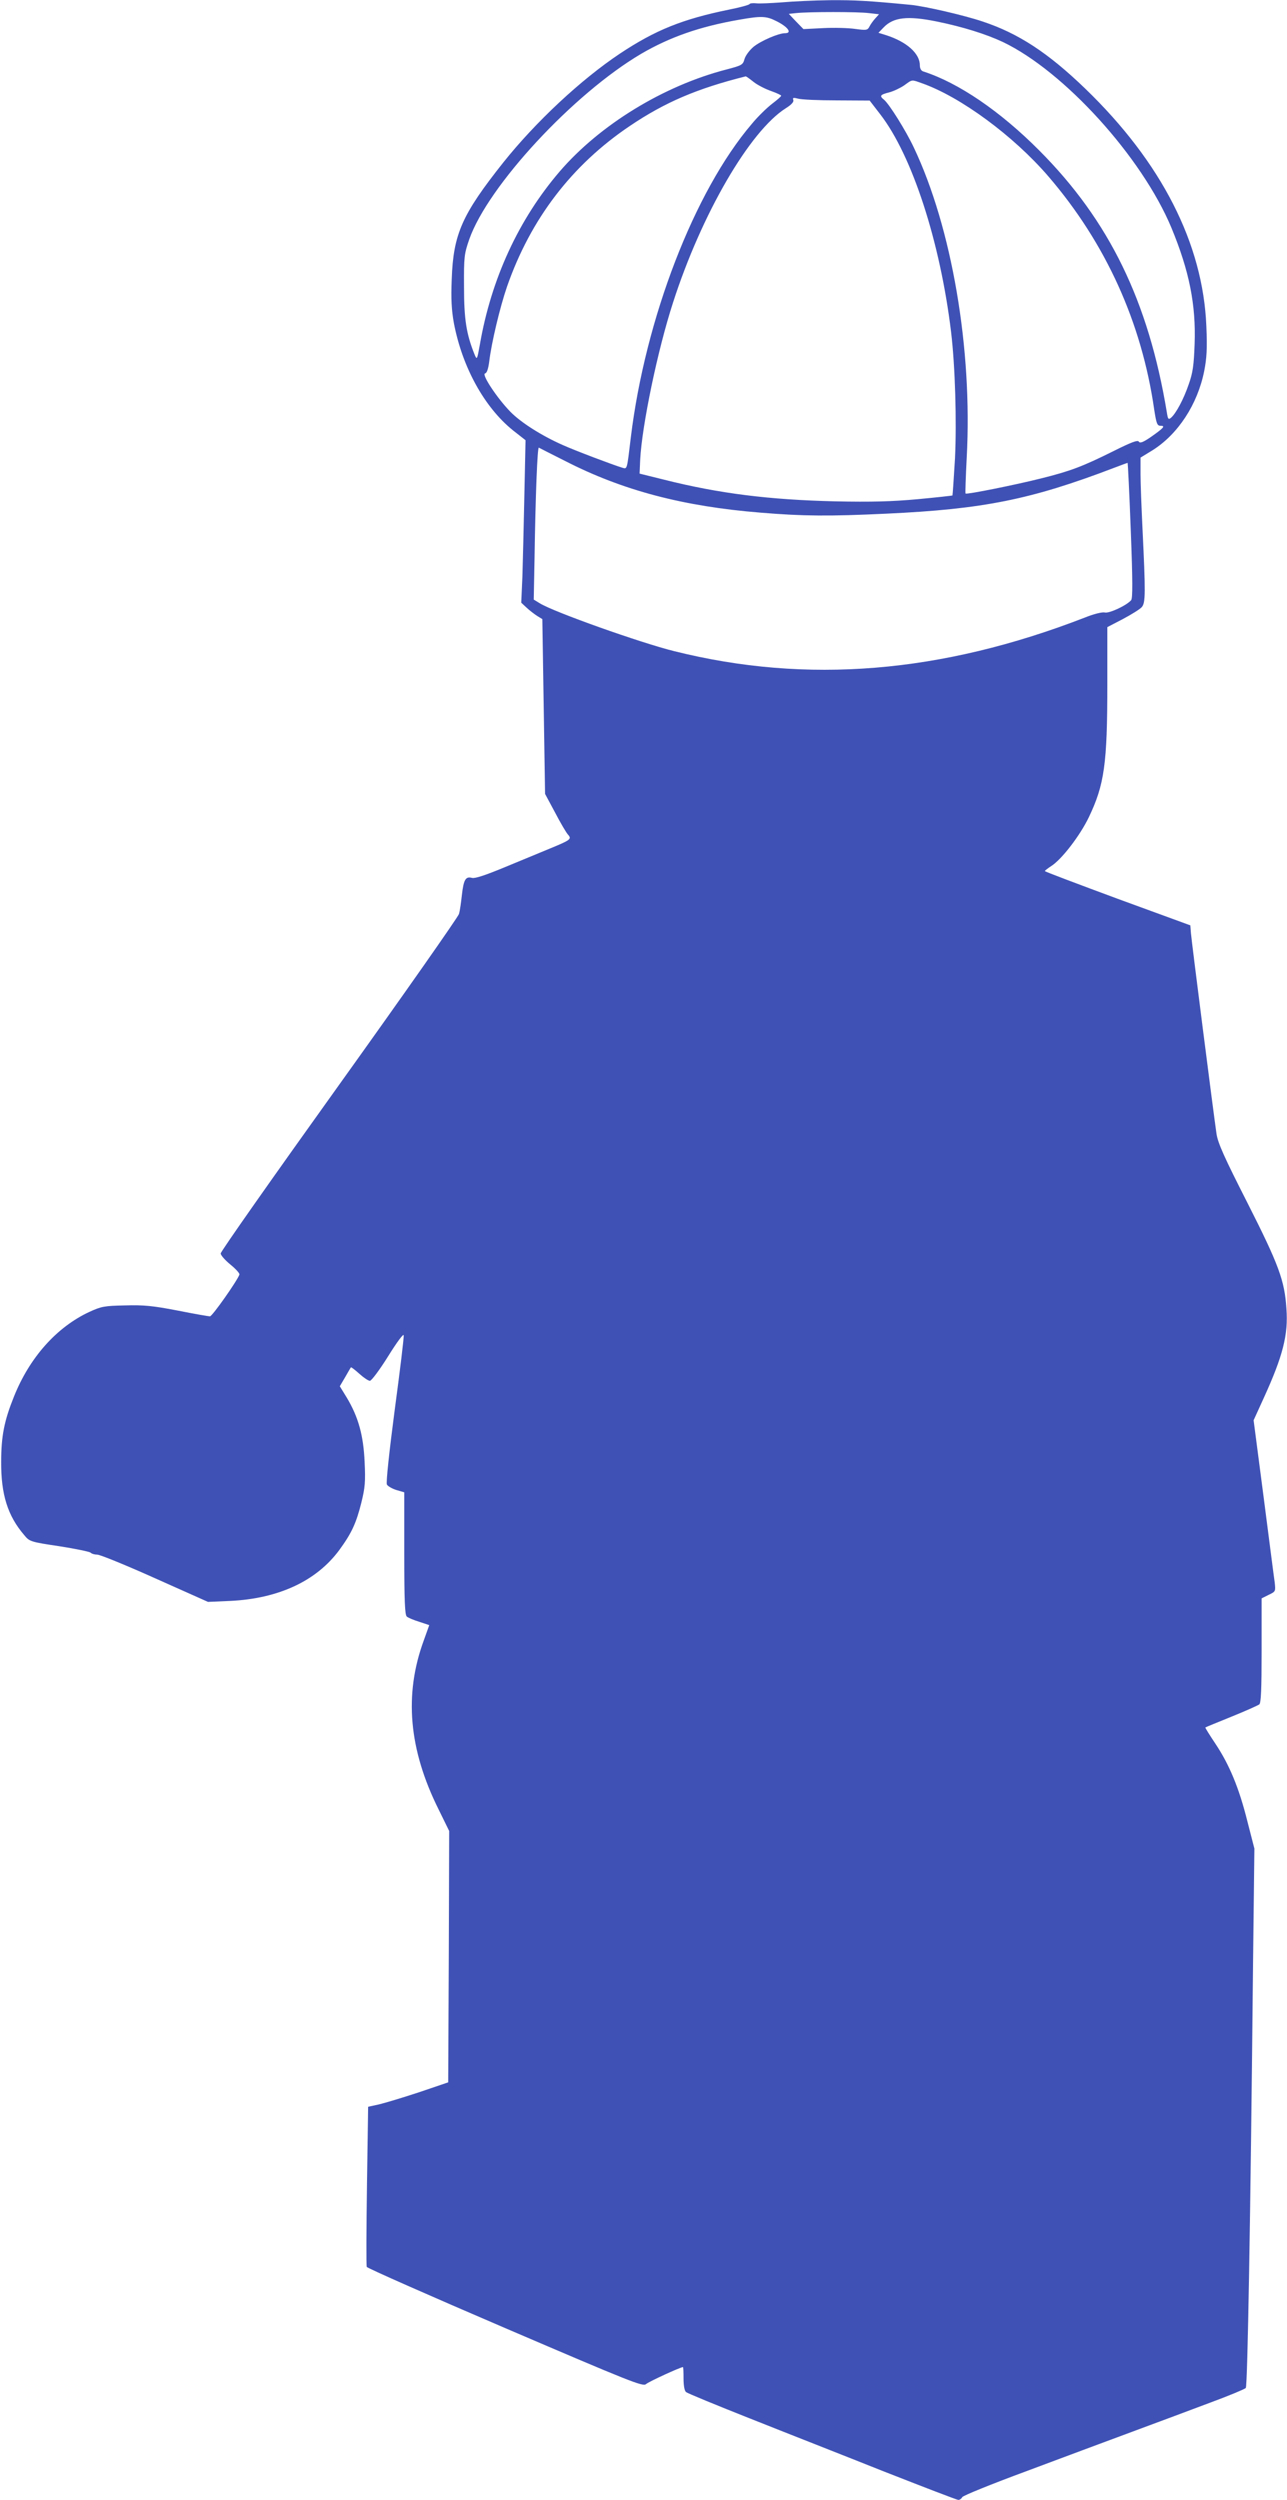 <?xml version="1.0" standalone="no"?>
<!DOCTYPE svg PUBLIC "-//W3C//DTD SVG 20010904//EN"
 "http://www.w3.org/TR/2001/REC-SVG-20010904/DTD/svg10.dtd">
<svg version="1.0" xmlns="http://www.w3.org/2000/svg"
 width="659pt" height="1280pt" viewBox="0 0 659 1280"
 preserveAspectRatio="xMidYMid meet">
<g transform="translate(0,1280) scale(0.1,-0.1)"
fill="#3f51b5" stroke="none">
<path d="M4005 12788 c-55 -4 -115 -7 -132 -5 -18 2 -34 0 -35 -4 -2 -4 -48
-17 -104 -28 -240 -49 -378 -105 -559 -225 -201 -134 -432 -350 -598 -558
-211 -266 -256 -366 -264 -598 -4 -101 -1 -157 11 -224 43 -226 156 -431 302
-549 l65 -51 -6 -281 c-3 -154 -8 -341 -10 -415 l-6 -136 28 -26 c15 -14 40
-33 54 -42 l26 -16 7 -448 7 -447 51 -95 c27 -52 57 -103 66 -113 21 -23 14
-28 -93 -72 -49 -20 -154 -64 -232 -96 -97 -40 -150 -58 -166 -54 -33 9 -43
-9 -52 -88 -4 -37 -10 -81 -15 -97 -5 -16 -281 -410 -614 -875 -333 -465 -606
-853 -606 -863 0 -9 23 -35 50 -57 27 -22 48 -45 46 -51 -10 -30 -139 -214
-151 -214 -7 0 -82 13 -167 30 -124 24 -174 29 -268 26 -105 -2 -121 -5 -182
-33 -168 -78 -307 -234 -387 -435 -49 -122 -65 -200 -65 -333 -1 -166 33 -276
118 -375 27 -33 32 -35 180 -57 83 -13 155 -28 160 -33 6 -6 21 -10 34 -10 14
0 147 -54 296 -121 l271 -121 115 5 c247 12 440 102 557 260 63 86 87 138 113
242 19 77 22 107 17 210 -6 136 -32 230 -92 330 l-35 57 27 46 c15 26 28 49
30 51 1 2 21 -13 43 -33 22 -20 46 -36 54 -36 8 0 50 56 93 125 46 74 79 118
80 108 2 -10 -19 -182 -46 -383 -28 -213 -45 -372 -40 -381 4 -8 26 -21 48
-28 l41 -12 0 -313 c0 -239 3 -316 13 -323 6 -6 35 -18 64 -27 l51 -17 -28
-78 c-102 -278 -77 -559 76 -866 l54 -110 -2 -644 -3 -643 -150 -51 c-82 -27
-175 -55 -205 -62 l-55 -12 -6 -404 c-3 -222 -4 -409 -1 -416 2 -6 321 -147
708 -313 646 -277 706 -301 722 -287 13 12 176 87 189 87 2 0 3 -26 3 -59 0
-36 5 -63 13 -69 7 -6 155 -67 327 -135 173 -69 482 -190 685 -271 204 -80
375 -146 382 -146 7 0 16 6 20 14 4 8 150 67 323 131 173 65 421 157 550 205
129 48 310 115 402 150 92 34 171 67 177 73 9 12 24 852 37 2162 l7 600 -36
140 c-43 172 -92 289 -163 396 -30 45 -54 83 -52 84 2 2 62 26 133 55 72 29
136 58 143 63 9 7 12 75 12 276 l0 267 36 18 c36 17 36 18 31 64 -4 26 -29
223 -57 439 l-51 391 52 114 c98 215 126 324 116 457 -9 144 -39 225 -199 541
-119 234 -152 307 -159 355 -15 102 -128 988 -131 1028 l-3 39 -372 136 c-205
76 -373 139 -373 142 1 3 15 14 32 25 54 34 147 155 193 250 80 167 95 273 95
682 l0 292 79 41 c43 23 87 50 97 61 20 22 20 70 4 404 -5 105 -10 229 -10
276 l0 86 59 36 c132 82 233 236 267 407 13 66 16 116 11 230 -17 423 -230
840 -621 1217 -190 183 -341 282 -525 343 -95 32 -295 78 -366 85 -217 21
-290 25 -415 24 -80 -1 -190 -6 -245 -11z m443 -55 l53 -6 -19 -21 c-11 -12
-24 -30 -30 -42 -10 -19 -15 -20 -74 -12 -35 5 -108 7 -164 4 l-100 -5 -38 39
-37 39 38 4 c66 7 316 7 371 0z m-473 -41 c59 -29 83 -62 45 -62 -34 0 -124
-39 -162 -70 -21 -18 -41 -45 -46 -63 -8 -29 -13 -32 -93 -53 -321 -83 -648
-283 -854 -523 -209 -244 -350 -549 -408 -886 -14 -78 -15 -79 -27 -50 -42
104 -54 180 -54 345 -1 155 1 170 27 245 96 273 533 745 881 950 146 85 299
139 501 174 113 20 139 19 190 -7z m821 -2 c133 -27 254 -65 339 -105 314
-150 712 -589 863 -951 92 -222 126 -395 119 -594 -4 -110 -9 -148 -30 -207
-26 -77 -66 -151 -91 -172 -13 -11 -16 -7 -21 26 -94 570 -295 983 -654 1343
-200 201 -413 346 -593 404 -11 3 -18 15 -18 32 0 60 -67 120 -173 154 l-39
12 27 28 c50 52 123 60 271 30z m-938 -309 c20 -16 61 -37 90 -47 28 -10 52
-21 52 -24 0 -4 -21 -22 -46 -41 -25 -19 -73 -65 -105 -104 -294 -345 -545
-997 -619 -1605 -20 -167 -18 -162 -43 -155 -47 14 -245 89 -307 117 -110 49
-213 115 -267 170 -68 70 -149 192 -129 196 9 2 16 23 21 60 11 95 55 279 91
384 121 347 332 623 629 823 181 122 343 191 593 254 2 1 20 -12 40 -28z m862
-7 c197 -69 469 -269 648 -477 294 -342 478 -748 542 -1194 11 -71 15 -83 32
-83 27 0 17 -11 -47 -56 -42 -29 -58 -35 -64 -25 -6 9 -38 -3 -132 -50 -155
-77 -217 -101 -370 -139 -127 -32 -380 -83 -385 -77 -2 2 1 85 6 184 30 556
-76 1177 -271 1588 -41 87 -125 221 -152 244 -25 20 -21 26 26 38 23 6 58 23
77 36 43 31 36 30 90 11z m-436 -88 l169 -1 54 -70 c164 -212 307 -653 363
-1115 21 -176 29 -458 20 -647 -6 -102 -12 -188 -13 -190 -2 -1 -82 -10 -178
-19 -132 -12 -235 -15 -424 -11 -336 8 -593 40 -875 111 l-125 31 3 70 c9 177
90 565 168 805 146 454 393 879 578 996 29 18 42 33 38 42 -4 12 0 13 24 7 16
-5 105 -9 198 -9z m-1389 -1847 c293 -150 603 -232 1001 -264 217 -18 350 -19
644 -5 494 23 739 72 1163 234 37 14 69 26 71 26 1 0 9 -155 16 -345 10 -258
10 -348 2 -358 -23 -27 -113 -69 -135 -63 -13 3 -55 -7 -102 -26 -735 -285
-1423 -342 -2103 -172 -173 43 -615 200 -688 245 l-31 19 4 207 c5 334 15 574
22 571 3 -2 65 -33 136 -69z"/>
</g>
</svg>
